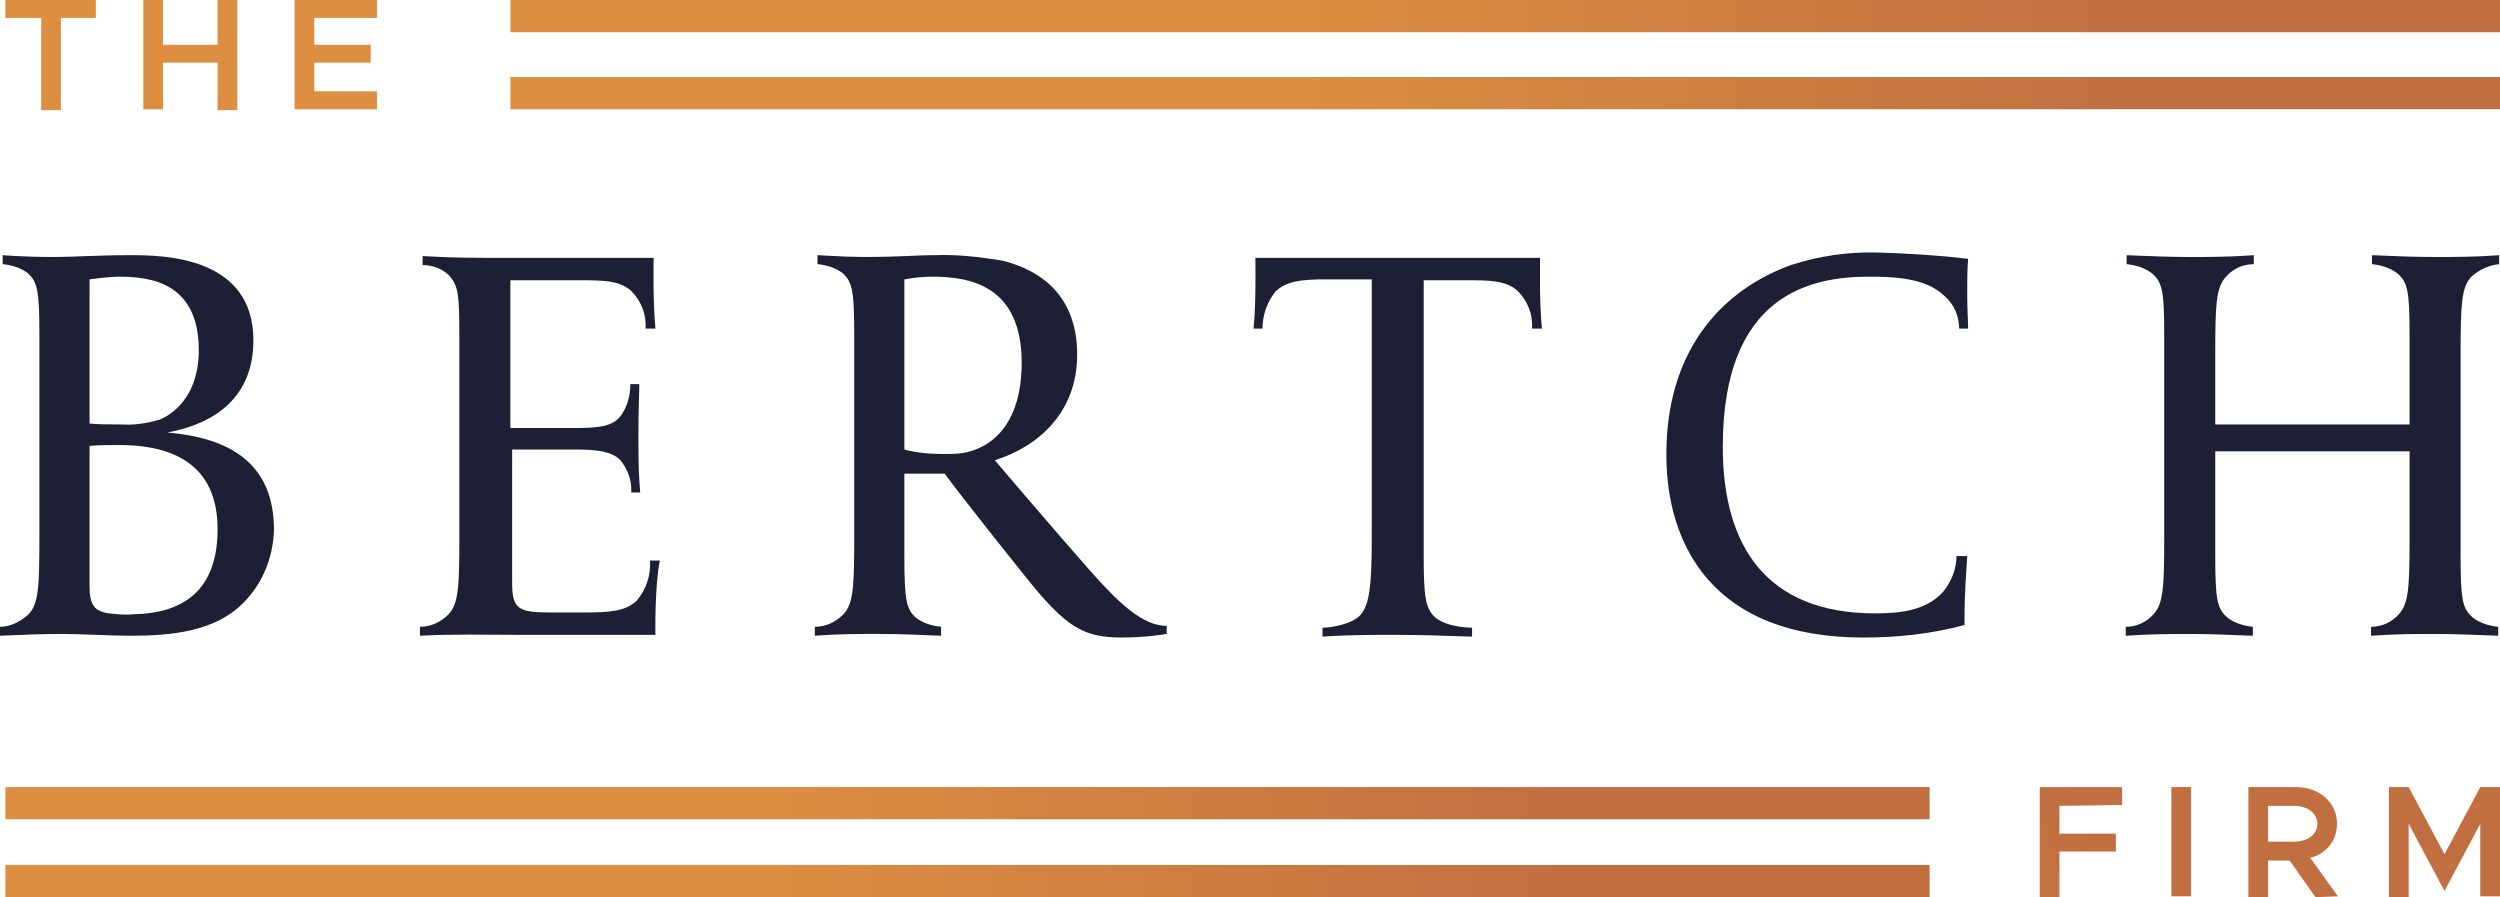 <?xml version="1.0" encoding="UTF-8"?> <svg xmlns="http://www.w3.org/2000/svg" xmlns:xlink="http://www.w3.org/1999/xlink" id="Layer_2" width="230.616" height="82.764" viewBox="0 0 230.616 82.764"><defs><style>.cls-1{fill:url(#linear-gradient);}.cls-1,.cls-2,.cls-3,.cls-4,.cls-5,.cls-6,.cls-7,.cls-8,.cls-9,.cls-10,.cls-11,.cls-12{stroke-width:0px;}.cls-2{fill:url(#linear-gradient-11);}.cls-3{fill:url(#linear-gradient-10);}.cls-4{fill:url(#linear-gradient-4);}.cls-5{fill:url(#linear-gradient-2);}.cls-6{fill:url(#linear-gradient-3);}.cls-7{fill:url(#linear-gradient-8);}.cls-8{fill:url(#linear-gradient-9);}.cls-9{fill:url(#linear-gradient-7);}.cls-10{fill:url(#linear-gradient-5);}.cls-11{fill:url(#linear-gradient-6);}.cls-12{fill:#1d1f34;}</style><linearGradient id="linear-gradient" x1="-25.064" y1="992.773" x2="194.764" y2="919.499" gradientTransform="translate(0 -978.32)" gradientUnits="userSpaceOnUse"><stop offset=".4" stop-color="#dd8e41"></stop><stop offset=".81" stop-color="#c16f41"></stop></linearGradient><linearGradient id="linear-gradient-2" x1="-23.616" y1="997.124" x2="196.212" y2="923.842" xlink:href="#linear-gradient"></linearGradient><linearGradient id="linear-gradient-3" x1="-22.282" y1="1001.11" x2="197.546" y2="927.837" xlink:href="#linear-gradient"></linearGradient><linearGradient id="linear-gradient-4" x1="15.315" y1="1113.918" x2="235.152" y2="1040.644" xlink:href="#linear-gradient"></linearGradient><linearGradient id="linear-gradient-5" x1="16.52" y1="1117.524" x2="236.348" y2="1044.251" xlink:href="#linear-gradient"></linearGradient><linearGradient id="linear-gradient-6" x1="17.555" y1="1120.621" x2="237.383" y2="1047.347" xlink:href="#linear-gradient"></linearGradient><linearGradient id="linear-gradient-7" x1="18.951" y1="1124.808" x2="238.779" y2="1051.535" xlink:href="#linear-gradient"></linearGradient><linearGradient id="linear-gradient-8" x1=".496" y1="-7021.566" x2="178" y2="-7021.566" gradientTransform="translate(0 -6947.475) scale(1 -1)" xlink:href="#linear-gradient"></linearGradient><linearGradient id="linear-gradient-9" x1=".496" y1="-7028.752" x2="178" y2="-7028.752" gradientTransform="translate(0 -6947.475) scale(1 -1)" xlink:href="#linear-gradient"></linearGradient><linearGradient id="linear-gradient-10" x1="47.081" y1="-6956.065" x2="230.616" y2="-6956.065" gradientTransform="translate(0 -6947.475) scale(1 -1)" xlink:href="#linear-gradient"></linearGradient><linearGradient id="linear-gradient-11" x1="47.081" y1="-6948.962" x2="230.616" y2="-6948.962" gradientTransform="translate(0 -6947.475) scale(1 -1)" xlink:href="#linear-gradient"></linearGradient></defs><g id="Layer_1-2"><path class="cls-12" d="m22.467,55.589c-2.561,2.643-6.608,3.056-10.325,3.056-2.148,0-4.46-.165-6.443-.165-1.9,0-3.8.083-5.699.165v-.826c.991,0,1.9-.496,2.643-1.156.909-.991.991-2.478.991-7.104v-18.585c0-4.13-.165-4.956-1.074-5.782-.661-.496-1.487-.743-2.313-.826v-.826s1.982.165,4.543.165c2.395,0,3.8-.165,7.351-.165,3.056,0,11.233.165,11.233,7.847,0,5.204-3.469,7.682-7.929,8.508,5.617.496,9.829,2.726,9.829,9.003-.083,2.561-1.074,4.956-2.808,6.691Zm-11.481-30.066c-.991,0-2.726.248-2.726.248v13.298c.826.083,1.735.083,2.891.083,1.156.083,2.313-.083,3.469-.413.33-.083,3.717-1.404,3.717-6.443,0-6.277-4.543-6.773-7.351-6.773Zm0,15.529c-.909,0-1.817,0-2.726.083v12.968c0,1.735.496,2.313,1.817,2.478.743.083,1.487.165,2.23.083,4.543-.083,7.764-2.148,7.764-7.847,0-5.286-3.221-7.764-9.086-7.764Z"></path><path class="cls-12" d="m60.462,58.562h-12.72c-2.974,0-6.03-.083-9.003.083v-.826c.991,0,1.9-.413,2.643-1.156.909-.991.991-2.478.991-7.104v-18.419c0-3.965-.083-4.708-.909-5.699-.661-.661-1.569-.991-2.478-.991v-.826c2.891.165,4.873.165,7.847.165h13.464s-.083,4.047.165,6.525h-.909c.083-1.322-.413-2.561-1.322-3.469-1.074-.991-2.643-.991-4.708-.991h-6.443v13.629h5.947c2.23,0,3.386-.165,4.13-.991.661-.826.991-1.9.991-3.056h.826c0,1.156-.083,1.735-.083,5.038s.083,3.717.165,4.956h-.826c.083-1.074-.33-2.148-.991-2.974-.826-.826-2.148-.991-4.213-.991h-5.782v12.307c0,2.395.578,2.726,3.469,2.726h3.139c2.313,0,3.8-.083,4.873-1.074.909-1.074,1.322-2.395,1.239-3.717h.909c-.496,2.395-.413,6.856-.413,6.856Z"></path><path class="cls-12" d="m103.496,58.81c-3.386,0-4.873-.909-7.682-4.13-1.404-1.652-7.351-9.168-8.673-10.986h-3.717v7.516c0,4.13.165,4.956,1.074,5.782.661.496,1.487.743,2.313.826v.826c-2.065-.083-3.882-.165-5.782-.165s-3.634,0-5.864.165v-.826c.991,0,1.9-.413,2.643-1.156.909-.991.991-2.478.991-7.104v-18.585c0-4.13-.165-4.956-1.074-5.782-.661-.496-1.487-.743-2.313-.826v-.826s2.726.165,4.13.165c3.8,0,4.708-.165,6.691-.165,2.065-.083,4.13.165,6.195.496,6.36,1.569,6.938,6.36,6.938,8.673,0,5.369-3.634,8.508-7.599,9.747,0,0,5.617,6.608,8.838,10.242,2.561,2.891,4.791,5.038,7.021,5.038v.743c-.496.083-2.065.33-4.13.33Zm-17.428-33.287c-.909,0-1.735.083-2.643.248v15.694c1.239.33,2.395.413,3.634.413.578,0,1.156,0,1.735-.083,2.891-.496,5.452-2.891,5.452-8.342,0-7.104-4.791-7.929-8.177-7.929Z"></path><path class="cls-12" d="m141.327,30.314c.083-1.322-.413-2.561-1.322-3.469-1.074-.991-2.643-.991-4.708-.991h-3.965v25.523c0,3.386.165,4.378.661,5.121.826,1.322,3.387,1.404,3.8,1.404v.826c-2.313-.083-4.873-.165-7.104-.165-1.9,0-4.543,0-6.691.165v-.826c.826,0,2.808-.33,3.552-1.239s.991-2.478.991-7.021v-23.871h-3.221c-2.395,0-4.378-.083-5.617,1.074-.826.991-1.239,2.23-1.239,3.469h-.826c.248-2.478.165-6.525.165-6.525h26.266s-.083,4.047.165,6.525h-.909Z"></path><path class="cls-12" d="m180.726,30.314c0-1.156-.496-2.313-1.404-3.056-1.735-1.652-4.708-1.735-6.938-1.735-5.286,0-13.464,1.569-13.464,15.694,0,9.086,3.965,15.363,14.042,15.363,2.313,0,4.708-.248,6.277-1.982.743-.909,1.239-2.065,1.239-3.304h.991c-.083,1.569-.248,3.221-.248,5.699v.661c-3.056.826-6.195,1.156-9.334,1.156-6.691,0-11.812-1.982-14.95-6.112-1.982-2.643-3.221-6.195-3.221-10.82,0-9.168,4.708-14.95,11.481-17.428,2.561-.826,5.286-1.239,8.012-1.156,2.808.083,5.534.248,8.342.578-.083.991-.083,2.148-.083,3.221,0,1.404.083,2.561.083,3.221h-.826Z"></path><path class="cls-12" d="m227.973,25.523c-.909.991-.991,2.478-.991,7.104v18.585c0,4.13.165,4.956,1.156,5.782.661.496,1.487.743,2.313.826v.826c-2.065-.083-3.965-.165-5.782-.165s-3.634,0-5.947.165v-.826c.991,0,1.9-.413,2.561-1.156.909-.991.991-2.478.991-7.104v-7.929h-17.924v9.582c0,4.13.165,4.956,1.156,5.782.661.496,1.487.743,2.313.826v.826c-2.065-.083-3.965-.165-5.782-.165s-3.634,0-5.947.165v-.826c.991,0,1.9-.413,2.561-1.156.909-.991.991-2.478.991-7.104v-18.585c0-4.13-.165-4.956-1.156-5.782-.661-.496-1.487-.743-2.313-.826v-.826c2.065.083,3.965.165,5.782.165s3.634,0,5.947-.165v.826c-.991,0-1.9.413-2.561,1.156-.909.991-.991,2.478-.991,7.104v6.525h17.924v-8.177c0-4.13-.165-4.956-1.156-5.782-.661-.496-1.487-.743-2.313-.826v-.826c2.065.083,3.965.165,5.782.165s3.634,0,5.947-.165v.826c-.909.083-1.817.496-2.561,1.156Z"></path><path class="cls-1" d="m3.8,1.652H.496V0h8.342v1.652h-3.221v8.508h-1.817V1.652Z"></path><path class="cls-5" d="m21.889,0v10.16h-1.817v-4.378h-5.038v4.295h-1.817V0h1.817v4.13h5.038V0h1.817Z"></path><path class="cls-6" d="m28.992,1.652v2.478h5.204v1.652h-5.204v2.643h5.782v1.652h-7.599V0h7.599v1.652h-5.782Z"></path><path class="cls-4" d="m189.977,74.339v2.561h5.204v1.652h-5.204v4.213h-1.817v-10.16h7.599v1.652l-5.782.083Z"></path><path class="cls-10" d="m200.302,72.604h1.817v10.077h-1.817v-10.077Z"></path><path class="cls-11" d="m213.6,82.764l-2.395-3.386h-1.982v3.386h-1.817v-10.16h4.378c2.148,0,3.8,1.404,3.8,3.386,0,1.487-.991,2.808-2.478,3.139l2.561,3.552-2.065.083Zm-4.378-5.121h2.395c1.239,0,2.148-.661,2.148-1.652s-.909-1.652-2.148-1.652h-2.395v3.304Z"></path><path class="cls-9" d="m220.374,72.604h1.817l3.304,6.195,3.304-6.195h1.817v10.077h-1.817v-6.691l-3.304,6.195-3.304-6.195v6.773h-1.817v-10.16Z"></path><rect class="cls-7" x=".496" y="72.604" width="177.505" height="2.974"></rect><rect class="cls-8" x=".496" y="79.79" width="177.505" height="2.974"></rect><rect class="cls-3" x="47.081" y="7.104" width="183.535" height="2.974"></rect><rect class="cls-2" x="47.081" width="183.535" height="2.974"></rect></g></svg> 